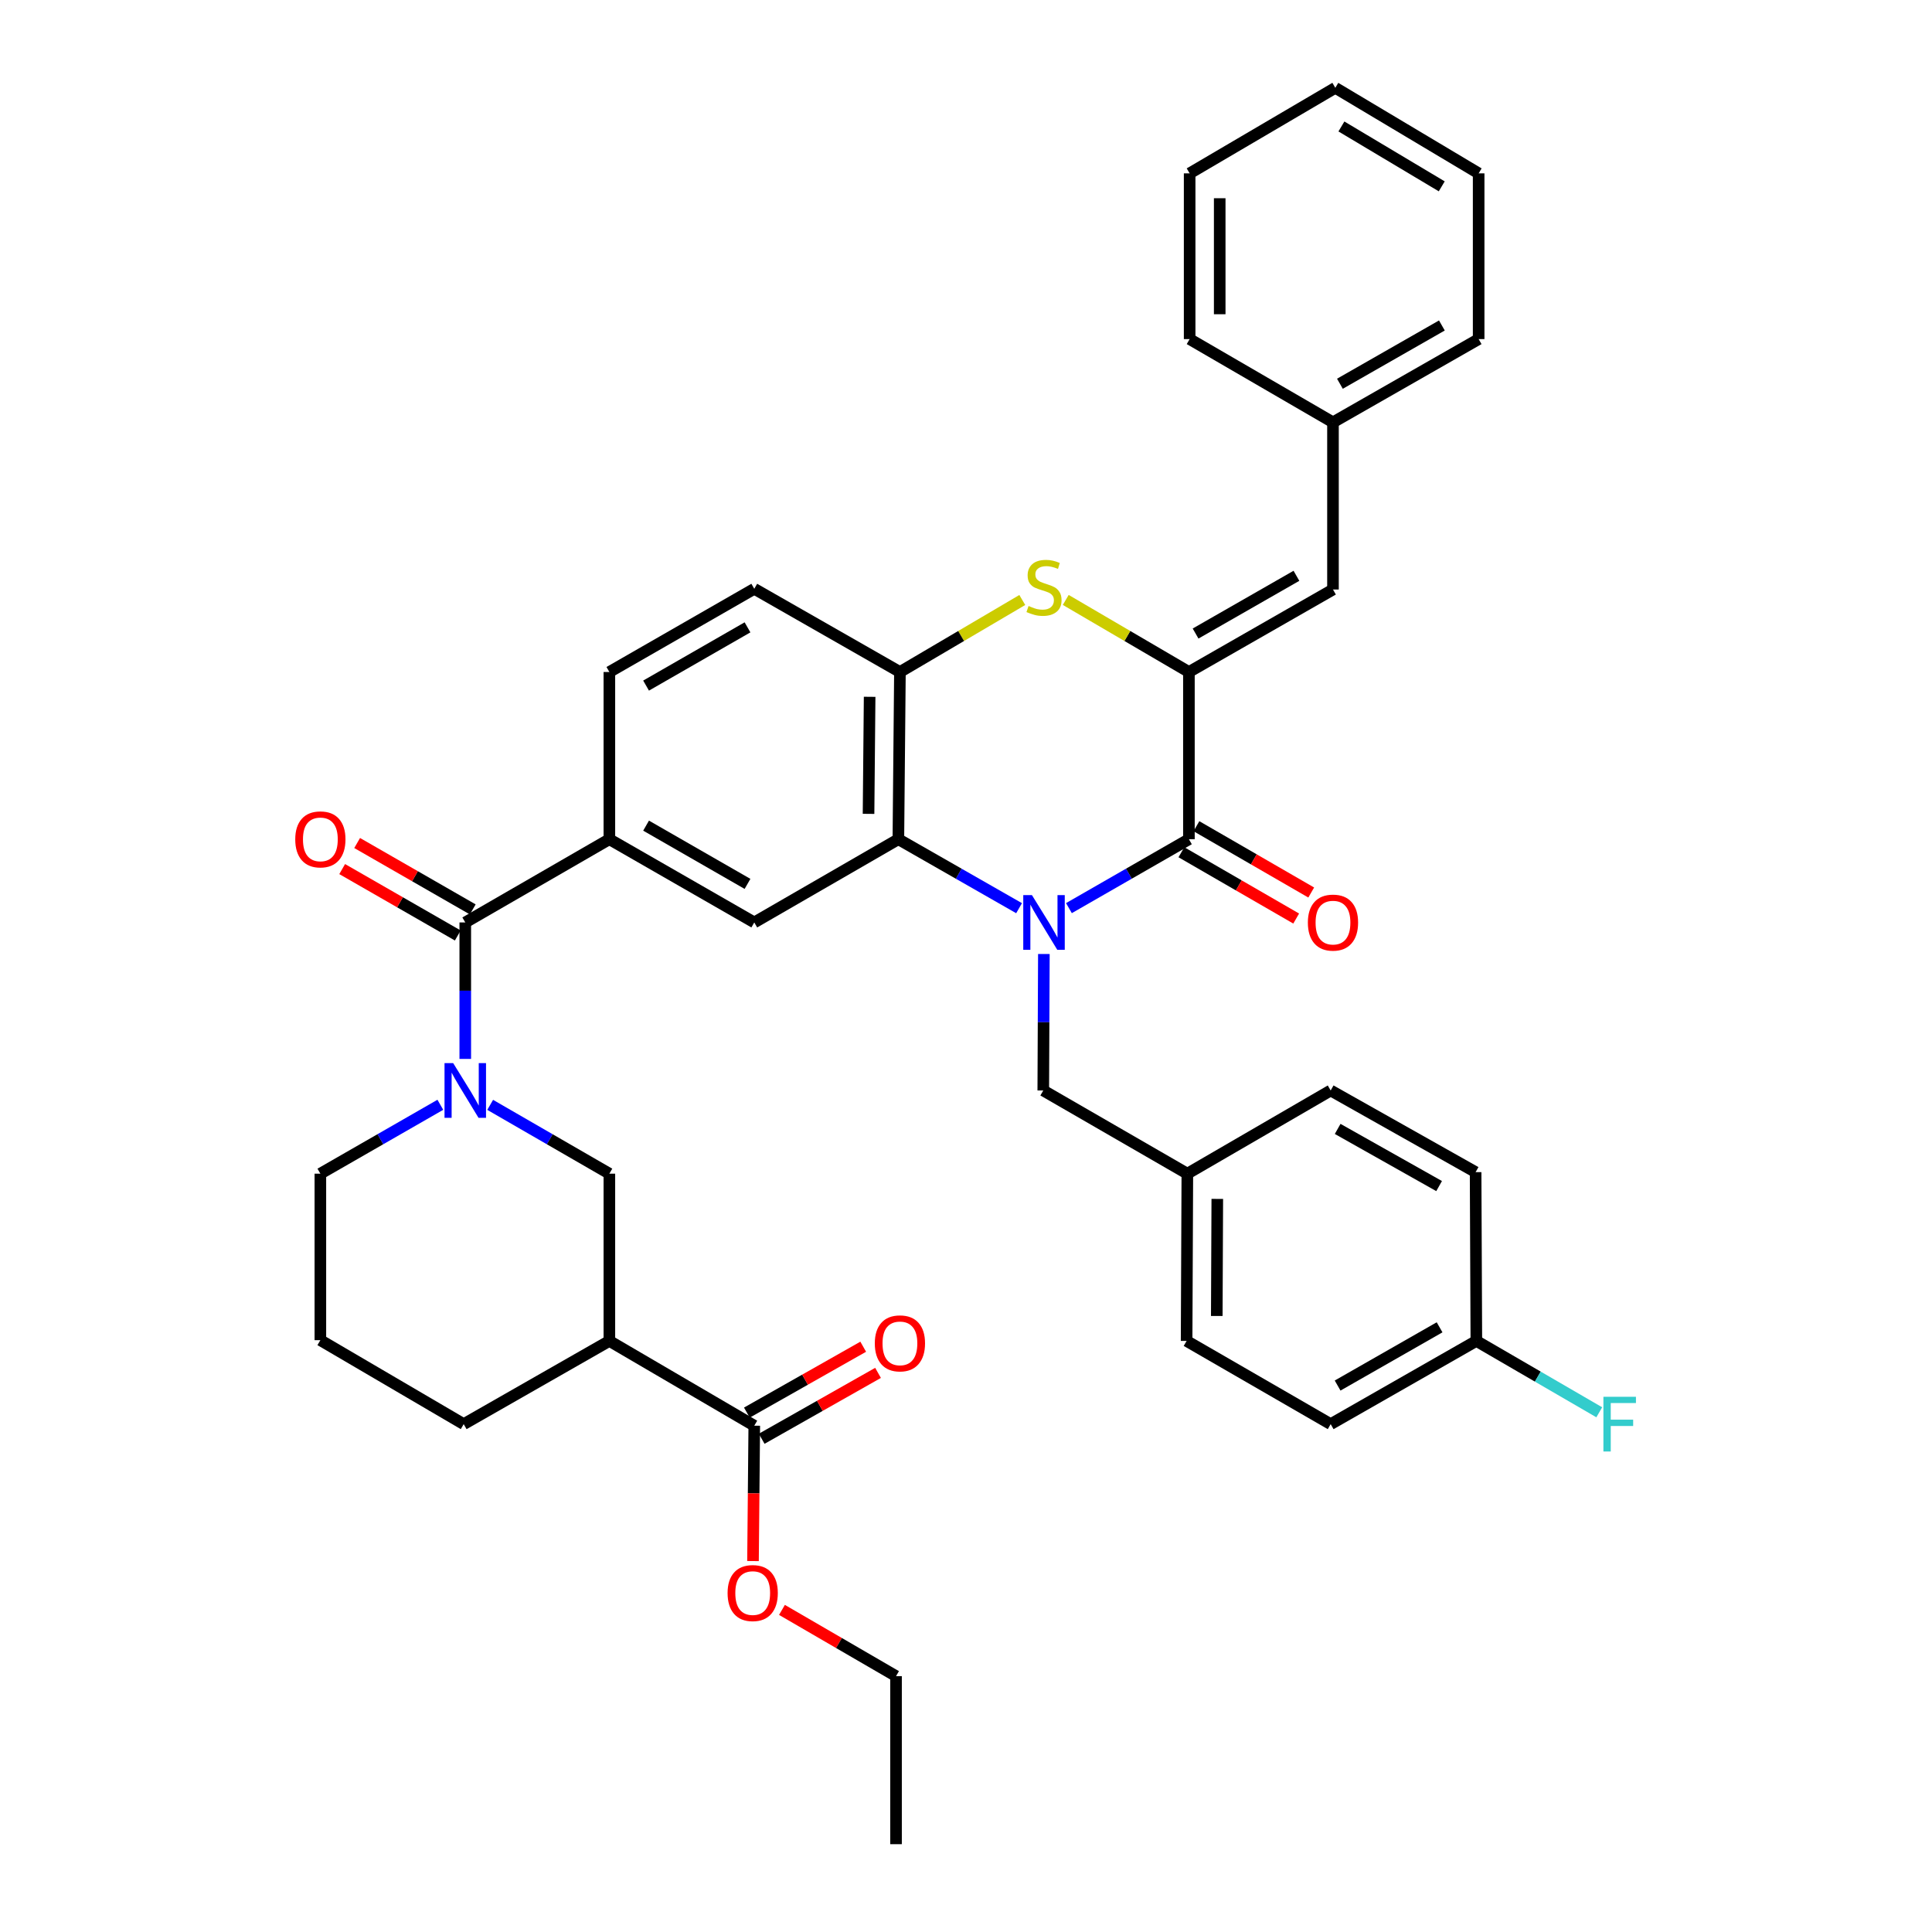 <?xml version='1.0' encoding='iso-8859-1'?>
<svg version='1.1' baseProfile='full'
              xmlns='http://www.w3.org/2000/svg'
                      xmlns:rdkit='http://www.rdkit.org/xml'
                      xmlns:xlink='http://www.w3.org/1999/xlink'
                  xml:space='preserve'
width='1000px' height='1000px' viewBox='0 0 1000 1000'>
<!-- END OF HEADER -->
<rect style='opacity:1.0;fill:#FFFFFF;stroke:none' width='1000' height='1000' x='0' y='0'> </rect>
<path class='bond-0' d='M 553.28,470.044 L 584.329,452.211' style='fill:none;fill-rule:evenodd;stroke:#0000FF;stroke-width:6px;stroke-linecap:butt;stroke-linejoin:miter;stroke-opacity:1' />
<path class='bond-0' d='M 584.329,452.211 L 615.379,434.378' style='fill:none;fill-rule:evenodd;stroke:#000000;stroke-width:6px;stroke-linecap:butt;stroke-linejoin:miter;stroke-opacity:1' />
<path class='bond-2' d='M 527.467,470.077 L 496.232,452.228' style='fill:none;fill-rule:evenodd;stroke:#0000FF;stroke-width:6px;stroke-linecap:butt;stroke-linejoin:miter;stroke-opacity:1' />
<path class='bond-2' d='M 496.232,452.228 L 464.996,434.378' style='fill:none;fill-rule:evenodd;stroke:#000000;stroke-width:6px;stroke-linecap:butt;stroke-linejoin:miter;stroke-opacity:1' />
<path class='bond-13' d='M 540.306,493.789 L 540.152,529.109' style='fill:none;fill-rule:evenodd;stroke:#0000FF;stroke-width:6px;stroke-linecap:butt;stroke-linejoin:miter;stroke-opacity:1' />
<path class='bond-13' d='M 540.152,529.109 L 539.997,564.429' style='fill:none;fill-rule:evenodd;stroke:#000000;stroke-width:6px;stroke-linecap:butt;stroke-linejoin:miter;stroke-opacity:1' />
<path class='bond-1' d='M 615.379,434.378 L 615.379,347.828' style='fill:none;fill-rule:evenodd;stroke:#000000;stroke-width:6px;stroke-linecap:butt;stroke-linejoin:miter;stroke-opacity:1' />
<path class='bond-14' d='M 611.487,441.115 L 641.195,458.277' style='fill:none;fill-rule:evenodd;stroke:#000000;stroke-width:6px;stroke-linecap:butt;stroke-linejoin:miter;stroke-opacity:1' />
<path class='bond-14' d='M 641.195,458.277 L 670.903,475.438' style='fill:none;fill-rule:evenodd;stroke:#FF0000;stroke-width:6px;stroke-linecap:butt;stroke-linejoin:miter;stroke-opacity:1' />
<path class='bond-14' d='M 619.271,427.641 L 648.979,444.803' style='fill:none;fill-rule:evenodd;stroke:#000000;stroke-width:6px;stroke-linecap:butt;stroke-linejoin:miter;stroke-opacity:1' />
<path class='bond-14' d='M 648.979,444.803 L 678.687,461.964' style='fill:none;fill-rule:evenodd;stroke:#FF0000;stroke-width:6px;stroke-linecap:butt;stroke-linejoin:miter;stroke-opacity:1' />
<path class='bond-10' d='M 615.379,347.828 L 689.948,305.132' style='fill:none;fill-rule:evenodd;stroke:#000000;stroke-width:6px;stroke-linecap:butt;stroke-linejoin:miter;stroke-opacity:1' />
<path class='bond-10' d='M 618.832,327.92 L 671.031,298.033' style='fill:none;fill-rule:evenodd;stroke:#000000;stroke-width:6px;stroke-linecap:butt;stroke-linejoin:miter;stroke-opacity:1' />
<path class='bond-38' d='M 615.379,347.828 L 583.505,329.176' style='fill:none;fill-rule:evenodd;stroke:#000000;stroke-width:6px;stroke-linecap:butt;stroke-linejoin:miter;stroke-opacity:1' />
<path class='bond-38' d='M 583.505,329.176 L 551.63,310.524' style='fill:none;fill-rule:evenodd;stroke:#CCCC00;stroke-width:6px;stroke-linecap:butt;stroke-linejoin:miter;stroke-opacity:1' />
<path class='bond-6' d='M 464.996,434.378 L 465.8,347.828' style='fill:none;fill-rule:evenodd;stroke:#000000;stroke-width:6px;stroke-linecap:butt;stroke-linejoin:miter;stroke-opacity:1' />
<path class='bond-6' d='M 449.557,421.251 L 450.12,360.666' style='fill:none;fill-rule:evenodd;stroke:#000000;stroke-width:6px;stroke-linecap:butt;stroke-linejoin:miter;stroke-opacity:1' />
<path class='bond-8' d='M 464.996,434.378 L 390.41,477.455' style='fill:none;fill-rule:evenodd;stroke:#000000;stroke-width:6px;stroke-linecap:butt;stroke-linejoin:miter;stroke-opacity:1' />
<path class='bond-3' d='M 529.134,310.556 L 497.467,329.192' style='fill:none;fill-rule:evenodd;stroke:#CCCC00;stroke-width:6px;stroke-linecap:butt;stroke-linejoin:miter;stroke-opacity:1' />
<path class='bond-3' d='M 497.467,329.192 L 465.8,347.828' style='fill:none;fill-rule:evenodd;stroke:#000000;stroke-width:6px;stroke-linecap:butt;stroke-linejoin:miter;stroke-opacity:1' />
<path class='bond-4' d='M 240.823,548.094 L 240.823,512.775' style='fill:none;fill-rule:evenodd;stroke:#0000FF;stroke-width:6px;stroke-linecap:butt;stroke-linejoin:miter;stroke-opacity:1' />
<path class='bond-4' d='M 240.823,512.775 L 240.823,477.455' style='fill:none;fill-rule:evenodd;stroke:#000000;stroke-width:6px;stroke-linecap:butt;stroke-linejoin:miter;stroke-opacity:1' />
<path class='bond-11' d='M 253.716,571.874 L 284.562,589.685' style='fill:none;fill-rule:evenodd;stroke:#0000FF;stroke-width:6px;stroke-linecap:butt;stroke-linejoin:miter;stroke-opacity:1' />
<path class='bond-11' d='M 284.562,589.685 L 315.409,607.496' style='fill:none;fill-rule:evenodd;stroke:#000000;stroke-width:6px;stroke-linecap:butt;stroke-linejoin:miter;stroke-opacity:1' />
<path class='bond-21' d='M 227.92,571.838 L 196.871,589.667' style='fill:none;fill-rule:evenodd;stroke:#0000FF;stroke-width:6px;stroke-linecap:butt;stroke-linejoin:miter;stroke-opacity:1' />
<path class='bond-21' d='M 196.871,589.667 L 165.821,607.496' style='fill:none;fill-rule:evenodd;stroke:#000000;stroke-width:6px;stroke-linecap:butt;stroke-linejoin:miter;stroke-opacity:1' />
<path class='bond-5' d='M 240.823,477.455 L 315.409,434.378' style='fill:none;fill-rule:evenodd;stroke:#000000;stroke-width:6px;stroke-linecap:butt;stroke-linejoin:miter;stroke-opacity:1' />
<path class='bond-15' d='M 244.697,470.708 L 214.778,453.524' style='fill:none;fill-rule:evenodd;stroke:#000000;stroke-width:6px;stroke-linecap:butt;stroke-linejoin:miter;stroke-opacity:1' />
<path class='bond-15' d='M 214.778,453.524 L 184.859,436.34' style='fill:none;fill-rule:evenodd;stroke:#FF0000;stroke-width:6px;stroke-linecap:butt;stroke-linejoin:miter;stroke-opacity:1' />
<path class='bond-15' d='M 236.948,484.201 L 207.028,467.017' style='fill:none;fill-rule:evenodd;stroke:#000000;stroke-width:6px;stroke-linecap:butt;stroke-linejoin:miter;stroke-opacity:1' />
<path class='bond-15' d='M 207.028,467.017 L 177.109,449.833' style='fill:none;fill-rule:evenodd;stroke:#FF0000;stroke-width:6px;stroke-linecap:butt;stroke-linejoin:miter;stroke-opacity:1' />
<path class='bond-16' d='M 465.8,347.828 L 390.41,304.76' style='fill:none;fill-rule:evenodd;stroke:#000000;stroke-width:6px;stroke-linecap:butt;stroke-linejoin:miter;stroke-opacity:1' />
<path class='bond-7' d='M 315.409,434.378 L 390.41,477.455' style='fill:none;fill-rule:evenodd;stroke:#000000;stroke-width:6px;stroke-linecap:butt;stroke-linejoin:miter;stroke-opacity:1' />
<path class='bond-7' d='M 334.409,427.347 L 386.91,457.5' style='fill:none;fill-rule:evenodd;stroke:#000000;stroke-width:6px;stroke-linecap:butt;stroke-linejoin:miter;stroke-opacity:1' />
<path class='bond-17' d='M 315.409,434.378 L 315.409,347.828' style='fill:none;fill-rule:evenodd;stroke:#000000;stroke-width:6px;stroke-linecap:butt;stroke-linejoin:miter;stroke-opacity:1' />
<path class='bond-9' d='M 315.409,694.064 L 315.409,607.496' style='fill:none;fill-rule:evenodd;stroke:#000000;stroke-width:6px;stroke-linecap:butt;stroke-linejoin:miter;stroke-opacity:1' />
<path class='bond-12' d='M 315.409,694.064 L 390.41,737.936' style='fill:none;fill-rule:evenodd;stroke:#000000;stroke-width:6px;stroke-linecap:butt;stroke-linejoin:miter;stroke-opacity:1' />
<path class='bond-42' d='M 315.409,694.064 L 240.01,737.132' style='fill:none;fill-rule:evenodd;stroke:#000000;stroke-width:6px;stroke-linecap:butt;stroke-linejoin:miter;stroke-opacity:1' />
<path class='bond-20' d='M 689.948,305.132 L 689.948,218.599' style='fill:none;fill-rule:evenodd;stroke:#000000;stroke-width:6px;stroke-linecap:butt;stroke-linejoin:miter;stroke-opacity:1' />
<path class='bond-18' d='M 394.244,744.706 L 424.356,727.652' style='fill:none;fill-rule:evenodd;stroke:#000000;stroke-width:6px;stroke-linecap:butt;stroke-linejoin:miter;stroke-opacity:1' />
<path class='bond-18' d='M 424.356,727.652 L 454.468,710.599' style='fill:none;fill-rule:evenodd;stroke:#FF0000;stroke-width:6px;stroke-linecap:butt;stroke-linejoin:miter;stroke-opacity:1' />
<path class='bond-18' d='M 386.576,731.166 L 416.688,714.113' style='fill:none;fill-rule:evenodd;stroke:#000000;stroke-width:6px;stroke-linecap:butt;stroke-linejoin:miter;stroke-opacity:1' />
<path class='bond-18' d='M 416.688,714.113 L 446.8,697.059' style='fill:none;fill-rule:evenodd;stroke:#FF0000;stroke-width:6px;stroke-linecap:butt;stroke-linejoin:miter;stroke-opacity:1' />
<path class='bond-22' d='M 390.41,737.936 L 390.081,772.969' style='fill:none;fill-rule:evenodd;stroke:#000000;stroke-width:6px;stroke-linecap:butt;stroke-linejoin:miter;stroke-opacity:1' />
<path class='bond-22' d='M 390.081,772.969 L 389.752,808.003' style='fill:none;fill-rule:evenodd;stroke:#FF0000;stroke-width:6px;stroke-linecap:butt;stroke-linejoin:miter;stroke-opacity:1' />
<path class='bond-19' d='M 539.997,564.429 L 614.566,607.496' style='fill:none;fill-rule:evenodd;stroke:#000000;stroke-width:6px;stroke-linecap:butt;stroke-linejoin:miter;stroke-opacity:1' />
<path class='bond-40' d='M 390.41,304.76 L 315.409,347.828' style='fill:none;fill-rule:evenodd;stroke:#000000;stroke-width:6px;stroke-linecap:butt;stroke-linejoin:miter;stroke-opacity:1' />
<path class='bond-40' d='M 386.908,324.714 L 334.408,354.862' style='fill:none;fill-rule:evenodd;stroke:#000000;stroke-width:6px;stroke-linecap:butt;stroke-linejoin:miter;stroke-opacity:1' />
<path class='bond-26' d='M 614.566,607.496 L 688.755,564.429' style='fill:none;fill-rule:evenodd;stroke:#000000;stroke-width:6px;stroke-linecap:butt;stroke-linejoin:miter;stroke-opacity:1' />
<path class='bond-27' d='M 614.566,607.496 L 614.186,694.064' style='fill:none;fill-rule:evenodd;stroke:#000000;stroke-width:6px;stroke-linecap:butt;stroke-linejoin:miter;stroke-opacity:1' />
<path class='bond-27' d='M 630.069,620.55 L 629.803,681.147' style='fill:none;fill-rule:evenodd;stroke:#000000;stroke-width:6px;stroke-linecap:butt;stroke-linejoin:miter;stroke-opacity:1' />
<path class='bond-32' d='M 689.948,218.599 L 765.347,175.514' style='fill:none;fill-rule:evenodd;stroke:#000000;stroke-width:6px;stroke-linecap:butt;stroke-linejoin:miter;stroke-opacity:1' />
<path class='bond-32' d='M 693.538,198.626 L 746.317,168.466' style='fill:none;fill-rule:evenodd;stroke:#000000;stroke-width:6px;stroke-linecap:butt;stroke-linejoin:miter;stroke-opacity:1' />
<path class='bond-33' d='M 689.948,218.599 L 615.759,175.514' style='fill:none;fill-rule:evenodd;stroke:#000000;stroke-width:6px;stroke-linecap:butt;stroke-linejoin:miter;stroke-opacity:1' />
<path class='bond-30' d='M 165.821,607.496 L 165.821,693.667' style='fill:none;fill-rule:evenodd;stroke:#000000;stroke-width:6px;stroke-linecap:butt;stroke-linejoin:miter;stroke-opacity:1' />
<path class='bond-31' d='M 404.742,833.282 L 434.264,850.427' style='fill:none;fill-rule:evenodd;stroke:#FF0000;stroke-width:6px;stroke-linecap:butt;stroke-linejoin:miter;stroke-opacity:1' />
<path class='bond-31' d='M 434.264,850.427 L 463.786,867.571' style='fill:none;fill-rule:evenodd;stroke:#000000;stroke-width:6px;stroke-linecap:butt;stroke-linejoin:miter;stroke-opacity:1' />
<path class='bond-23' d='M 764.154,694.064 L 688.755,737.132' style='fill:none;fill-rule:evenodd;stroke:#000000;stroke-width:6px;stroke-linecap:butt;stroke-linejoin:miter;stroke-opacity:1' />
<path class='bond-23' d='M 745.126,687.013 L 692.347,717.16' style='fill:none;fill-rule:evenodd;stroke:#000000;stroke-width:6px;stroke-linecap:butt;stroke-linejoin:miter;stroke-opacity:1' />
<path class='bond-24' d='M 764.154,694.064 L 795.966,712.532' style='fill:none;fill-rule:evenodd;stroke:#000000;stroke-width:6px;stroke-linecap:butt;stroke-linejoin:miter;stroke-opacity:1' />
<path class='bond-24' d='M 795.966,712.532 L 827.778,730.999' style='fill:none;fill-rule:evenodd;stroke:#33CCCC;stroke-width:6px;stroke-linecap:butt;stroke-linejoin:miter;stroke-opacity:1' />
<path class='bond-39' d='M 764.154,694.064 L 763.773,606.693' style='fill:none;fill-rule:evenodd;stroke:#000000;stroke-width:6px;stroke-linecap:butt;stroke-linejoin:miter;stroke-opacity:1' />
<path class='bond-25' d='M 240.01,737.132 L 165.821,693.667' style='fill:none;fill-rule:evenodd;stroke:#000000;stroke-width:6px;stroke-linecap:butt;stroke-linejoin:miter;stroke-opacity:1' />
<path class='bond-29' d='M 688.755,564.429 L 763.773,606.693' style='fill:none;fill-rule:evenodd;stroke:#000000;stroke-width:6px;stroke-linecap:butt;stroke-linejoin:miter;stroke-opacity:1' />
<path class='bond-29' d='M 692.37,584.325 L 744.883,613.91' style='fill:none;fill-rule:evenodd;stroke:#000000;stroke-width:6px;stroke-linecap:butt;stroke-linejoin:miter;stroke-opacity:1' />
<path class='bond-28' d='M 614.186,694.064 L 688.755,737.132' style='fill:none;fill-rule:evenodd;stroke:#000000;stroke-width:6px;stroke-linecap:butt;stroke-linejoin:miter;stroke-opacity:1' />
<path class='bond-34' d='M 463.786,867.571 L 463.786,954.545' style='fill:none;fill-rule:evenodd;stroke:#000000;stroke-width:6px;stroke-linecap:butt;stroke-linejoin:miter;stroke-opacity:1' />
<path class='bond-36' d='M 765.347,175.514 L 765.347,89.733' style='fill:none;fill-rule:evenodd;stroke:#000000;stroke-width:6px;stroke-linecap:butt;stroke-linejoin:miter;stroke-opacity:1' />
<path class='bond-35' d='M 615.759,175.514 L 615.759,89.733' style='fill:none;fill-rule:evenodd;stroke:#000000;stroke-width:6px;stroke-linecap:butt;stroke-linejoin:miter;stroke-opacity:1' />
<path class='bond-35' d='M 631.32,162.646 L 631.32,102.6' style='fill:none;fill-rule:evenodd;stroke:#000000;stroke-width:6px;stroke-linecap:butt;stroke-linejoin:miter;stroke-opacity:1' />
<path class='bond-37' d='M 615.759,89.733 L 691.158,45.455' style='fill:none;fill-rule:evenodd;stroke:#000000;stroke-width:6px;stroke-linecap:butt;stroke-linejoin:miter;stroke-opacity:1' />
<path class='bond-41' d='M 765.347,89.733 L 691.158,45.455' style='fill:none;fill-rule:evenodd;stroke:#000000;stroke-width:6px;stroke-linecap:butt;stroke-linejoin:miter;stroke-opacity:1' />
<path class='bond-41' d='M 746.244,96.452 L 694.312,65.458' style='fill:none;fill-rule:evenodd;stroke:#000000;stroke-width:6px;stroke-linecap:butt;stroke-linejoin:miter;stroke-opacity:1' />
<path  class='atom-0' d='M 534.118 463.295
L 543.398 478.295
Q 544.318 479.775, 545.798 482.455
Q 547.278 485.135, 547.358 485.295
L 547.358 463.295
L 551.118 463.295
L 551.118 491.615
L 547.238 491.615
L 537.278 475.215
Q 536.118 473.295, 534.878 471.095
Q 533.678 468.895, 533.318 468.215
L 533.318 491.615
L 529.638 491.615
L 529.638 463.295
L 534.118 463.295
' fill='#0000FF'/>
<path  class='atom-4' d='M 532.378 313.659
Q 532.698 313.779, 534.018 314.339
Q 535.338 314.899, 536.778 315.259
Q 538.258 315.579, 539.698 315.579
Q 542.378 315.579, 543.938 314.299
Q 545.498 312.979, 545.498 310.699
Q 545.498 309.139, 544.698 308.179
Q 543.938 307.219, 542.738 306.699
Q 541.538 306.179, 539.538 305.579
Q 537.018 304.819, 535.498 304.099
Q 534.018 303.379, 532.938 301.859
Q 531.898 300.339, 531.898 297.779
Q 531.898 294.219, 534.298 292.019
Q 536.738 289.819, 541.538 289.819
Q 544.818 289.819, 548.538 291.379
L 547.618 294.459
Q 544.218 293.059, 541.658 293.059
Q 538.898 293.059, 537.378 294.219
Q 535.858 295.339, 535.898 297.299
Q 535.898 298.819, 536.658 299.739
Q 537.458 300.659, 538.578 301.179
Q 539.738 301.699, 541.658 302.299
Q 544.218 303.099, 545.738 303.899
Q 547.258 304.699, 548.338 306.339
Q 549.458 307.939, 549.458 310.699
Q 549.458 314.619, 546.818 316.739
Q 544.218 318.819, 539.858 318.819
Q 537.338 318.819, 535.418 318.259
Q 533.538 317.739, 531.298 316.819
L 532.378 313.659
' fill='#CCCC00'/>
<path  class='atom-5' d='M 234.563 550.269
L 243.843 565.269
Q 244.763 566.749, 246.243 569.429
Q 247.723 572.109, 247.803 572.269
L 247.803 550.269
L 251.563 550.269
L 251.563 578.589
L 247.683 578.589
L 237.723 562.189
Q 236.563 560.269, 235.323 558.069
Q 234.123 555.869, 233.763 555.189
L 233.763 578.589
L 230.083 578.589
L 230.083 550.269
L 234.563 550.269
' fill='#0000FF'/>
<path  class='atom-15' d='M 676.948 477.535
Q 676.948 470.735, 680.308 466.935
Q 683.668 463.135, 689.948 463.135
Q 696.228 463.135, 699.588 466.935
Q 702.948 470.735, 702.948 477.535
Q 702.948 484.415, 699.548 488.335
Q 696.148 492.215, 689.948 492.215
Q 683.708 492.215, 680.308 488.335
Q 676.948 484.455, 676.948 477.535
M 689.948 489.015
Q 694.268 489.015, 696.588 486.135
Q 698.948 483.215, 698.948 477.535
Q 698.948 471.975, 696.588 469.175
Q 694.268 466.335, 689.948 466.335
Q 685.628 466.335, 683.268 469.135
Q 680.948 471.935, 680.948 477.535
Q 680.948 483.255, 683.268 486.135
Q 685.628 489.015, 689.948 489.015
' fill='#FF0000'/>
<path  class='atom-16' d='M 152.821 434.458
Q 152.821 427.658, 156.181 423.858
Q 159.541 420.058, 165.821 420.058
Q 172.101 420.058, 175.461 423.858
Q 178.821 427.658, 178.821 434.458
Q 178.821 441.338, 175.421 445.258
Q 172.021 449.138, 165.821 449.138
Q 159.581 449.138, 156.181 445.258
Q 152.821 441.378, 152.821 434.458
M 165.821 445.938
Q 170.141 445.938, 172.461 443.058
Q 174.821 440.138, 174.821 434.458
Q 174.821 428.898, 172.461 426.098
Q 170.141 423.258, 165.821 423.258
Q 161.501 423.258, 159.141 426.058
Q 156.821 428.858, 156.821 434.458
Q 156.821 440.178, 159.141 443.058
Q 161.501 445.938, 165.821 445.938
' fill='#FF0000'/>
<path  class='atom-19' d='M 452.8 695.32
Q 452.8 688.52, 456.16 684.72
Q 459.52 680.92, 465.8 680.92
Q 472.08 680.92, 475.44 684.72
Q 478.8 688.52, 478.8 695.32
Q 478.8 702.2, 475.4 706.12
Q 472 710, 465.8 710
Q 459.56 710, 456.16 706.12
Q 452.8 702.24, 452.8 695.32
M 465.8 706.8
Q 470.12 706.8, 472.44 703.92
Q 474.8 701, 474.8 695.32
Q 474.8 689.76, 472.44 686.96
Q 470.12 684.12, 465.8 684.12
Q 461.48 684.12, 459.12 686.92
Q 456.8 689.72, 456.8 695.32
Q 456.8 701.04, 459.12 703.92
Q 461.48 706.8, 465.8 706.8
' fill='#FF0000'/>
<path  class='atom-23' d='M 376.597 824.566
Q 376.597 817.766, 379.957 813.966
Q 383.317 810.166, 389.597 810.166
Q 395.877 810.166, 399.237 813.966
Q 402.597 817.766, 402.597 824.566
Q 402.597 831.446, 399.197 835.366
Q 395.797 839.246, 389.597 839.246
Q 383.357 839.246, 379.957 835.366
Q 376.597 831.486, 376.597 824.566
M 389.597 836.046
Q 393.917 836.046, 396.237 833.166
Q 398.597 830.246, 398.597 824.566
Q 398.597 819.006, 396.237 816.206
Q 393.917 813.366, 389.597 813.366
Q 385.277 813.366, 382.917 816.166
Q 380.597 818.966, 380.597 824.566
Q 380.597 830.286, 382.917 833.166
Q 385.277 836.046, 389.597 836.046
' fill='#FF0000'/>
<path  class='atom-25' d='M 829.922 722.972
L 846.762 722.972
L 846.762 726.212
L 833.722 726.212
L 833.722 734.812
L 845.322 734.812
L 845.322 738.092
L 833.722 738.092
L 833.722 751.292
L 829.922 751.292
L 829.922 722.972
' fill='#33CCCC'/>
</svg>
